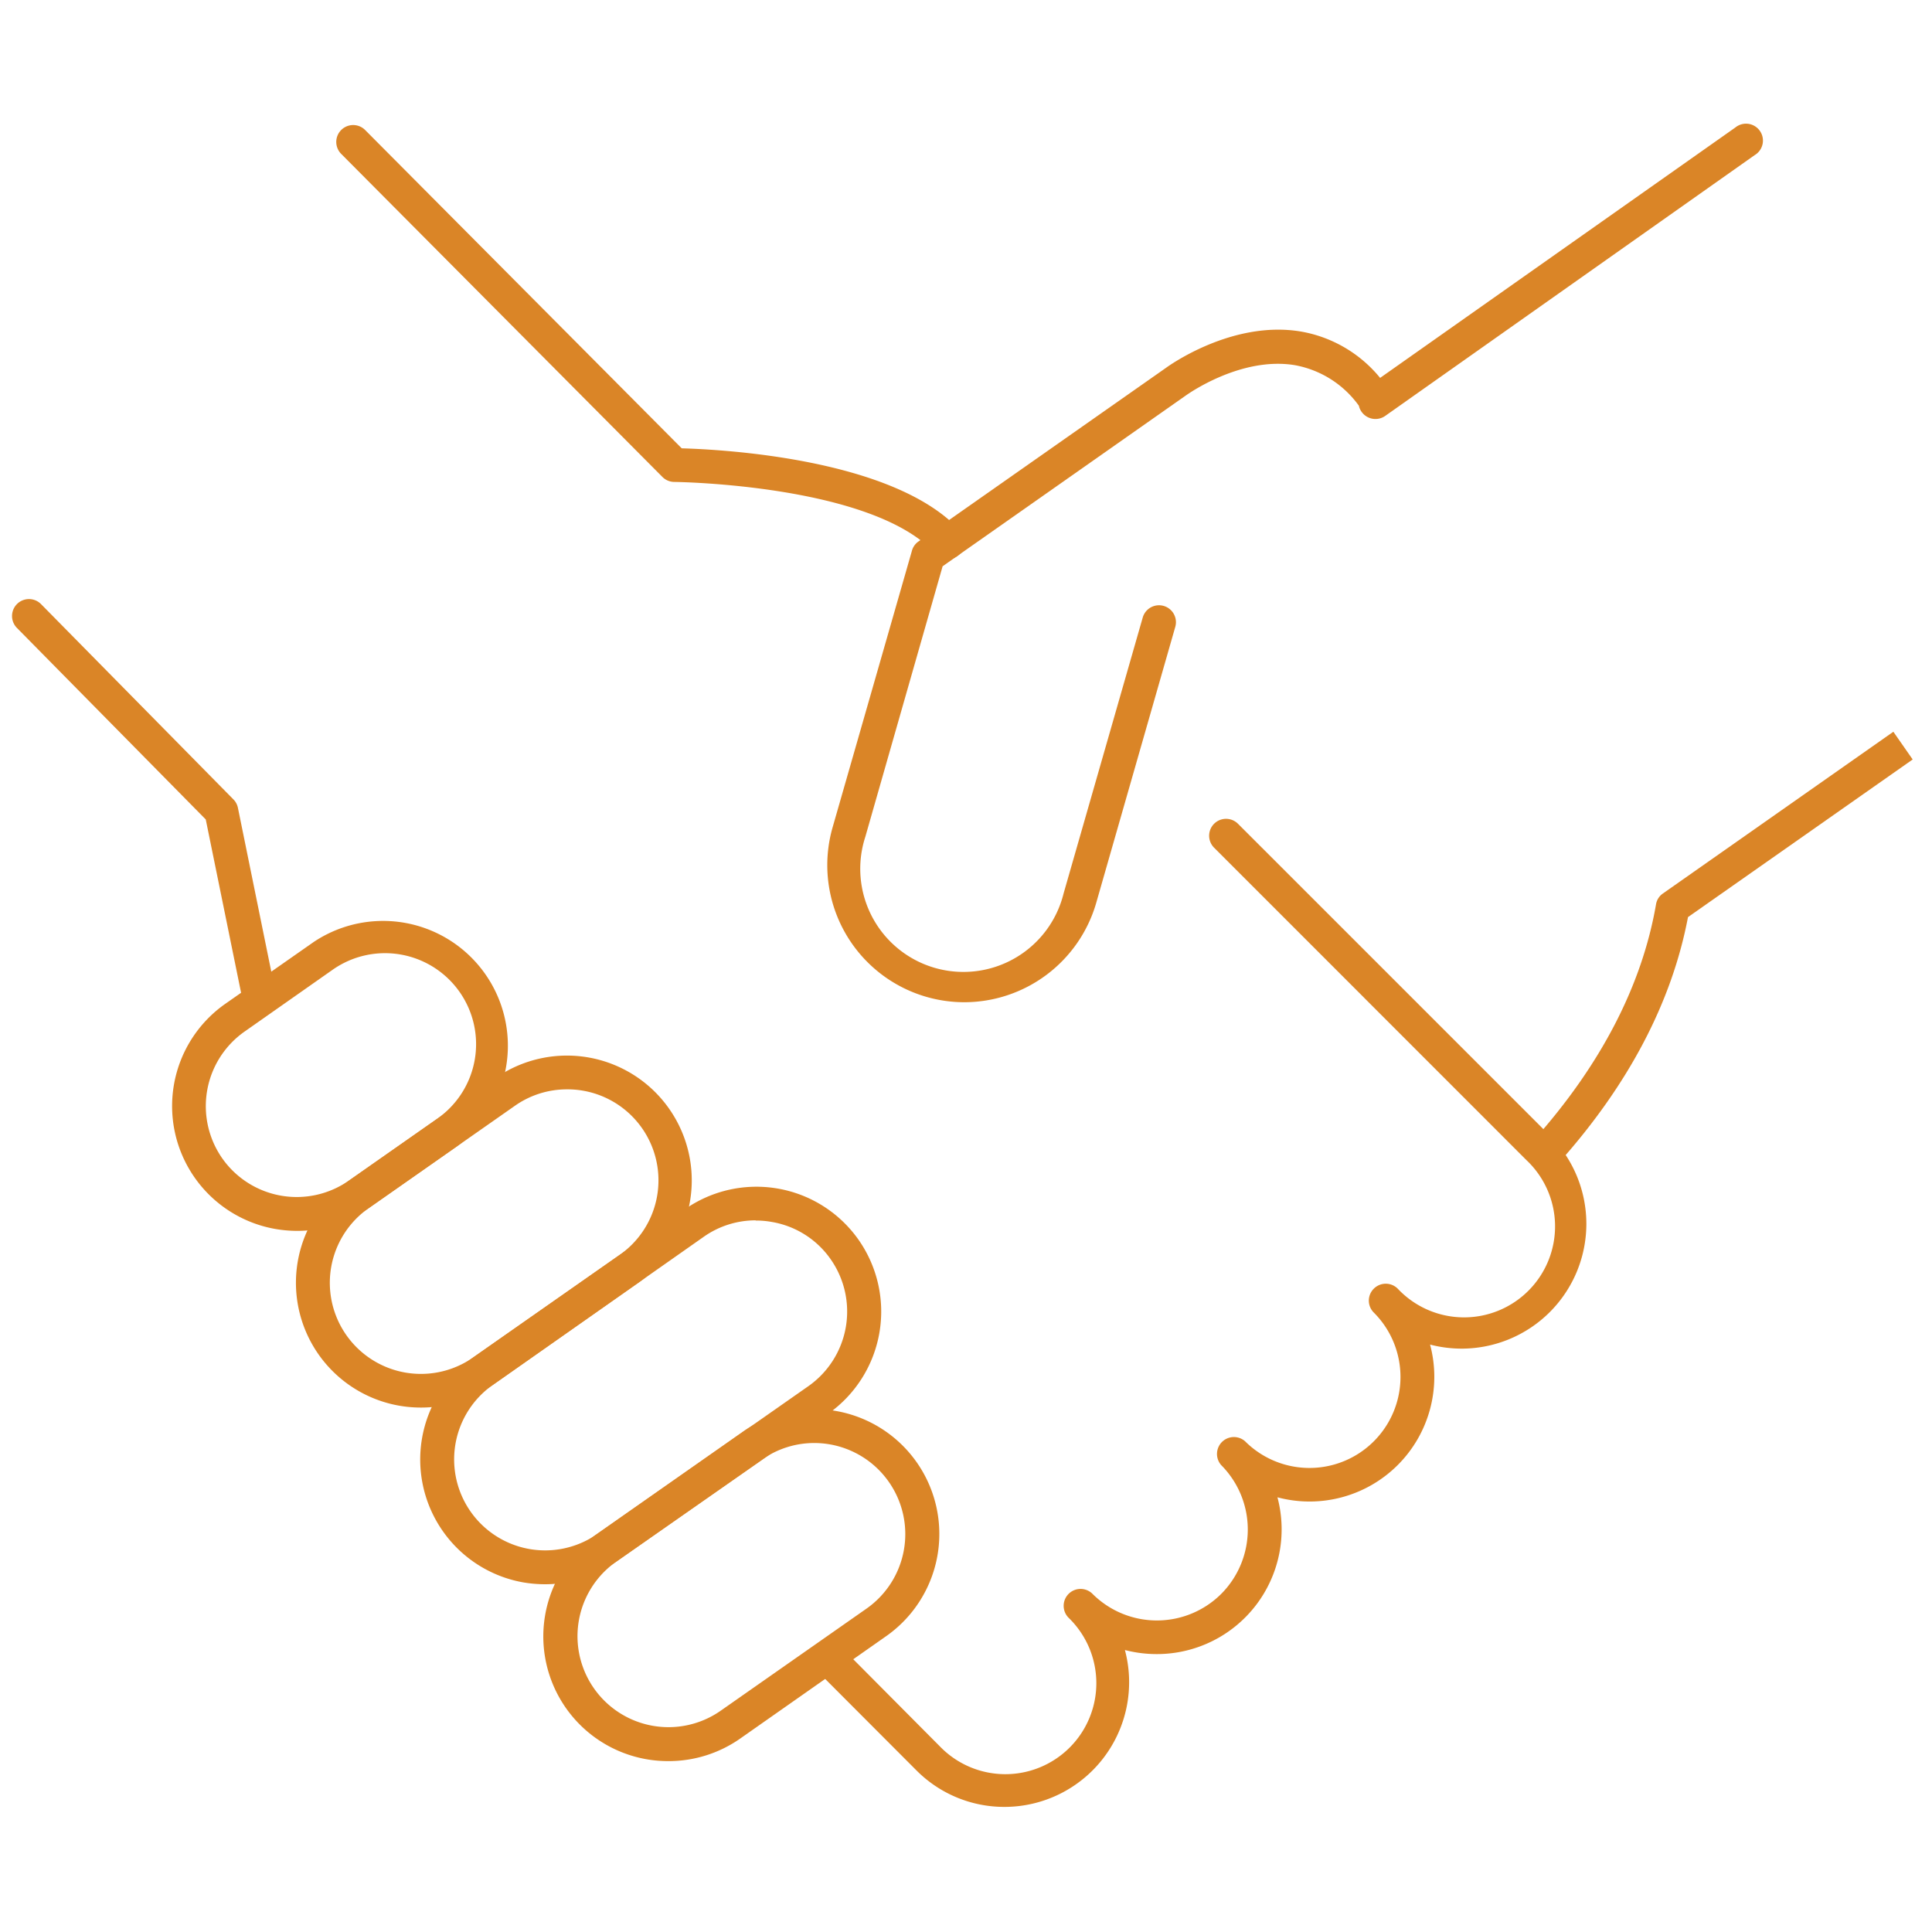 <svg xmlns="http://www.w3.org/2000/svg" viewBox="0 0 200 200"><defs><style>.cls-1{fill:none;}.cls-2{fill:#da8527;}</style></defs><g id="Invis_bg"><rect class="cls-1" width="200" height="200"/></g><g id="Icons"><path class="cls-2" d="M30.76,127.42a13.48,13.48,0,0,1-2.27-.2,12.92,12.92,0,0,1-5.16-23.31h0l9.15-6.4A12.92,12.92,0,0,1,47.3,118.67l-9.15,6.41A12.83,12.83,0,0,1,30.76,127.42Zm-5.43-20.64A9.43,9.43,0,0,0,23,119.9a9.42,9.42,0,0,0,13.12,2.31l9.15-6.41a9.41,9.41,0,0,0,2.31-13.11,9.43,9.43,0,0,0-13.12-2.32Z"/><path class="cls-2" d="M43.57,145.71a12.92,12.92,0,0,1-7.43-23.5l15.14-10.6A12.92,12.92,0,0,1,66.1,132.78L51,143.38A12.88,12.88,0,0,1,43.57,145.71Zm15.1-32.94a9.34,9.34,0,0,0-5.38,1.71l-15.14,10.6h0A9.42,9.42,0,1,0,49,140.51l15.14-10.6a9.42,9.42,0,0,0-3.77-17A9.21,9.21,0,0,0,58.67,112.77ZM37.14,123.65h0Z"/><path class="cls-2" d="M56.39,164a13.48,13.48,0,0,1-2.27-.2A12.92,12.92,0,0,1,49,140.51l21.89-15.32a12.92,12.92,0,0,1,18,3.17,12.94,12.94,0,0,1-3.17,18L63.77,161.68A12.78,12.78,0,0,1,56.39,164Zm21.84-37.67a9.32,9.32,0,0,0-5.39,1.71L51,143.38h0a9.42,9.42,0,0,0,10.81,15.43l21.88-15.32A9.44,9.44,0,0,0,86,130.37a9.32,9.32,0,0,0-6.08-3.87A9.21,9.21,0,0,0,78.23,126.35ZM50,142h0Z"/><path class="cls-2" d="M69.2,182.31a12.91,12.91,0,0,1-7.43-23.5l15.13-10.6a12.92,12.92,0,0,1,14.83,21.17L76.59,180A12.9,12.9,0,0,1,69.2,182.31Zm15.1-32.93a9.37,9.37,0,0,0-5.39,1.7l-15.14,10.6h0a9.42,9.42,0,0,0,10.81,15.43l15.14-10.6A9.42,9.42,0,0,0,92,153.39,9.43,9.43,0,0,0,84.3,149.38ZM62.77,160.24h0Z"/><path class="cls-2" d="M160.1,120.92a1.76,1.76,0,0,1-1.3-2.92c6.93-7.78,11.18-16,12.63-24.38a1.69,1.69,0,0,1,.72-1.13L196,75.75l2,2.87L174.74,94.94c-1.67,8.8-6.15,17.34-13.33,25.39A1.73,1.73,0,0,1,160.1,120.92Z"/><path class="cls-2" d="M99.82,103.75a14.19,14.19,0,0,1-13.63-18.1l8.2-28.59a1.72,1.72,0,0,1,.68-1l25.66-18c.25-.18,6.79-4.91,13.88-3.75a13.58,13.58,0,0,1,8.26,4.81l36.77-25.92a1.75,1.75,0,1,1,2,2.86l-38.25,27a1.76,1.76,0,0,1-2.44-.43,1.7,1.7,0,0,1-.28-.63,10.46,10.46,0,0,0-6.64-4.2c-5.65-.93-11.21,3.1-11.27,3.14L97.58,58.62l-8,28A10.68,10.68,0,1,0,110.1,92.5l8.2-28.59a1.75,1.75,0,1,1,3.36,1l-8.19,28.59A14.23,14.23,0,0,1,99.82,103.75Z"/><path class="cls-2" d="M104,187.05a12.82,12.82,0,0,1-9.13-3.78l-10.1-10.12a1.75,1.75,0,0,1,2.48-2.47L97.3,180.79a9.42,9.42,0,1,0,13.32-13.32A1.75,1.75,0,0,1,113.1,165a9.44,9.44,0,0,0,13.32,0,9.45,9.45,0,0,0,0-13.33,1.75,1.75,0,0,1,2.47-2.47,9.42,9.42,0,1,0,13.33-13.32,1.74,1.74,0,0,1,0-2.48,1.75,1.75,0,0,1,2.47,0A9.42,9.42,0,1,0,158,120.08L125.68,87.75a1.75,1.75,0,0,1,2.48-2.47l32.33,32.33a12.92,12.92,0,0,1-9.14,22,13.06,13.06,0,0,1-3.31-.42A12.91,12.91,0,0,1,132.24,155a12.91,12.91,0,0,1-12.48,16.23,13.06,13.06,0,0,1-3.31-.42A12.91,12.91,0,0,1,104,187.05Z"/><path class="cls-2" d="M26.74,104.53a1.75,1.75,0,0,1-1.71-1.4L21.3,84.83,1.75,65a1.75,1.75,0,1,1,2.5-2.46L24.16,82.75a1.72,1.72,0,0,1,.47.88l3.83,18.8a1.75,1.75,0,0,1-1.37,2.06A1.34,1.34,0,0,1,26.74,104.53Z"/><path class="cls-2" d="M98.11,57.88a1.73,1.73,0,0,1-1.3-.58c-6.46-7.15-26.79-7.41-27-7.41a1.74,1.74,0,0,1-1.23-.51L35.32,15.93a1.75,1.75,0,0,1,2.48-2.47L70.57,46.41c3.93.11,22,1,28.84,8.55a1.75,1.75,0,0,1-1.3,2.92Z"/></g></svg>